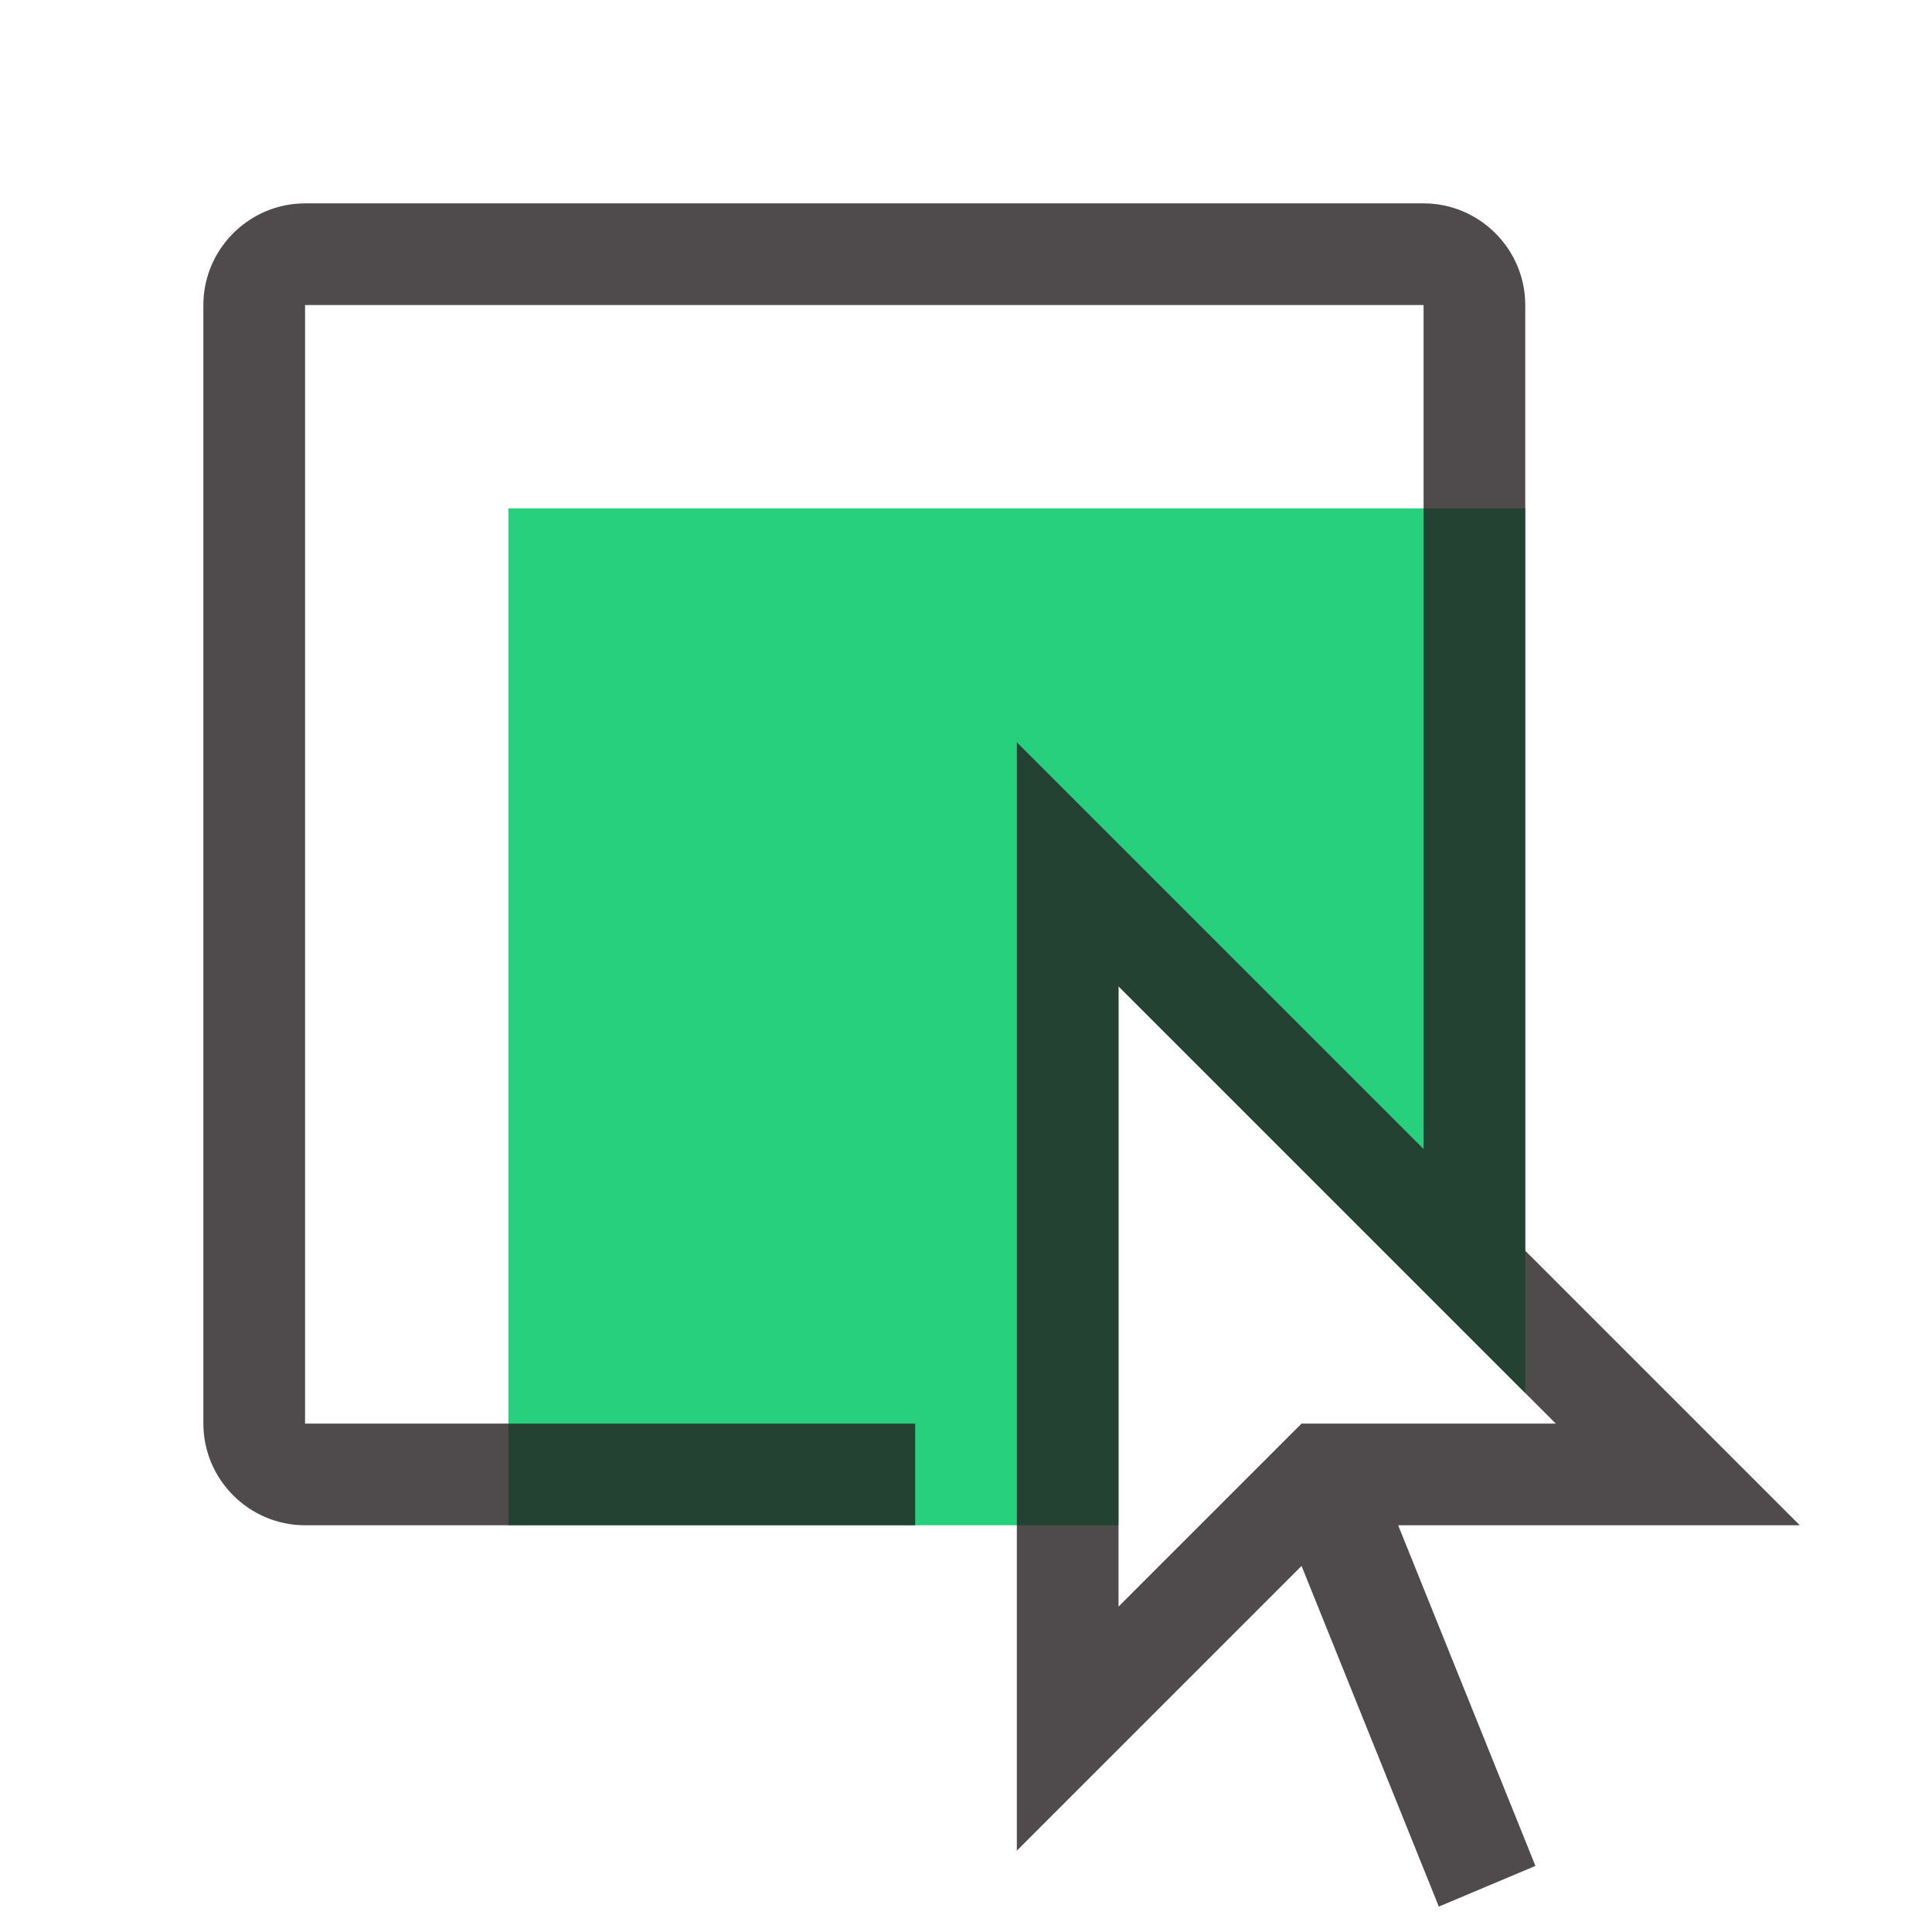 <?xml version="1.0" encoding="UTF-8"?>
<svg xmlns="http://www.w3.org/2000/svg" xmlns:xlink="http://www.w3.org/1999/xlink" version="1.1" x="0px" y="0px" viewBox="0 0 38 38" style="enable-background:new 0 0 38 38;" xml:space="preserve" width="32" height="32" viewbox="0 0 32 32">

<polygon id="268595802_shock_x5F_color_grid" class="stshockcolor" points="22,19.4 22,30 10,30 10,10 30,10 30,27.4 " style="fill: rgb(38, 208, 124);" data-st="fill:#FFAF6E;;"></polygon>
<path class="st1" d="M28.3,37.5l-2.7-6.7L20,36.4V14.6l8,8V6H6v22h12v2H6c-1.1,0-2-0.9-2-2V6c0-1.1,0.9-2,2-2h22c1.1,0,2,0.9,2,2  v18.6l5.4,5.4h-7.9l2.7,6.7L28.3,37.5z M22,19.4v12.2l3.6-3.6h5L22,19.4z" style="opacity:0.8;fill:#231F20;;"></path>
</svg>
